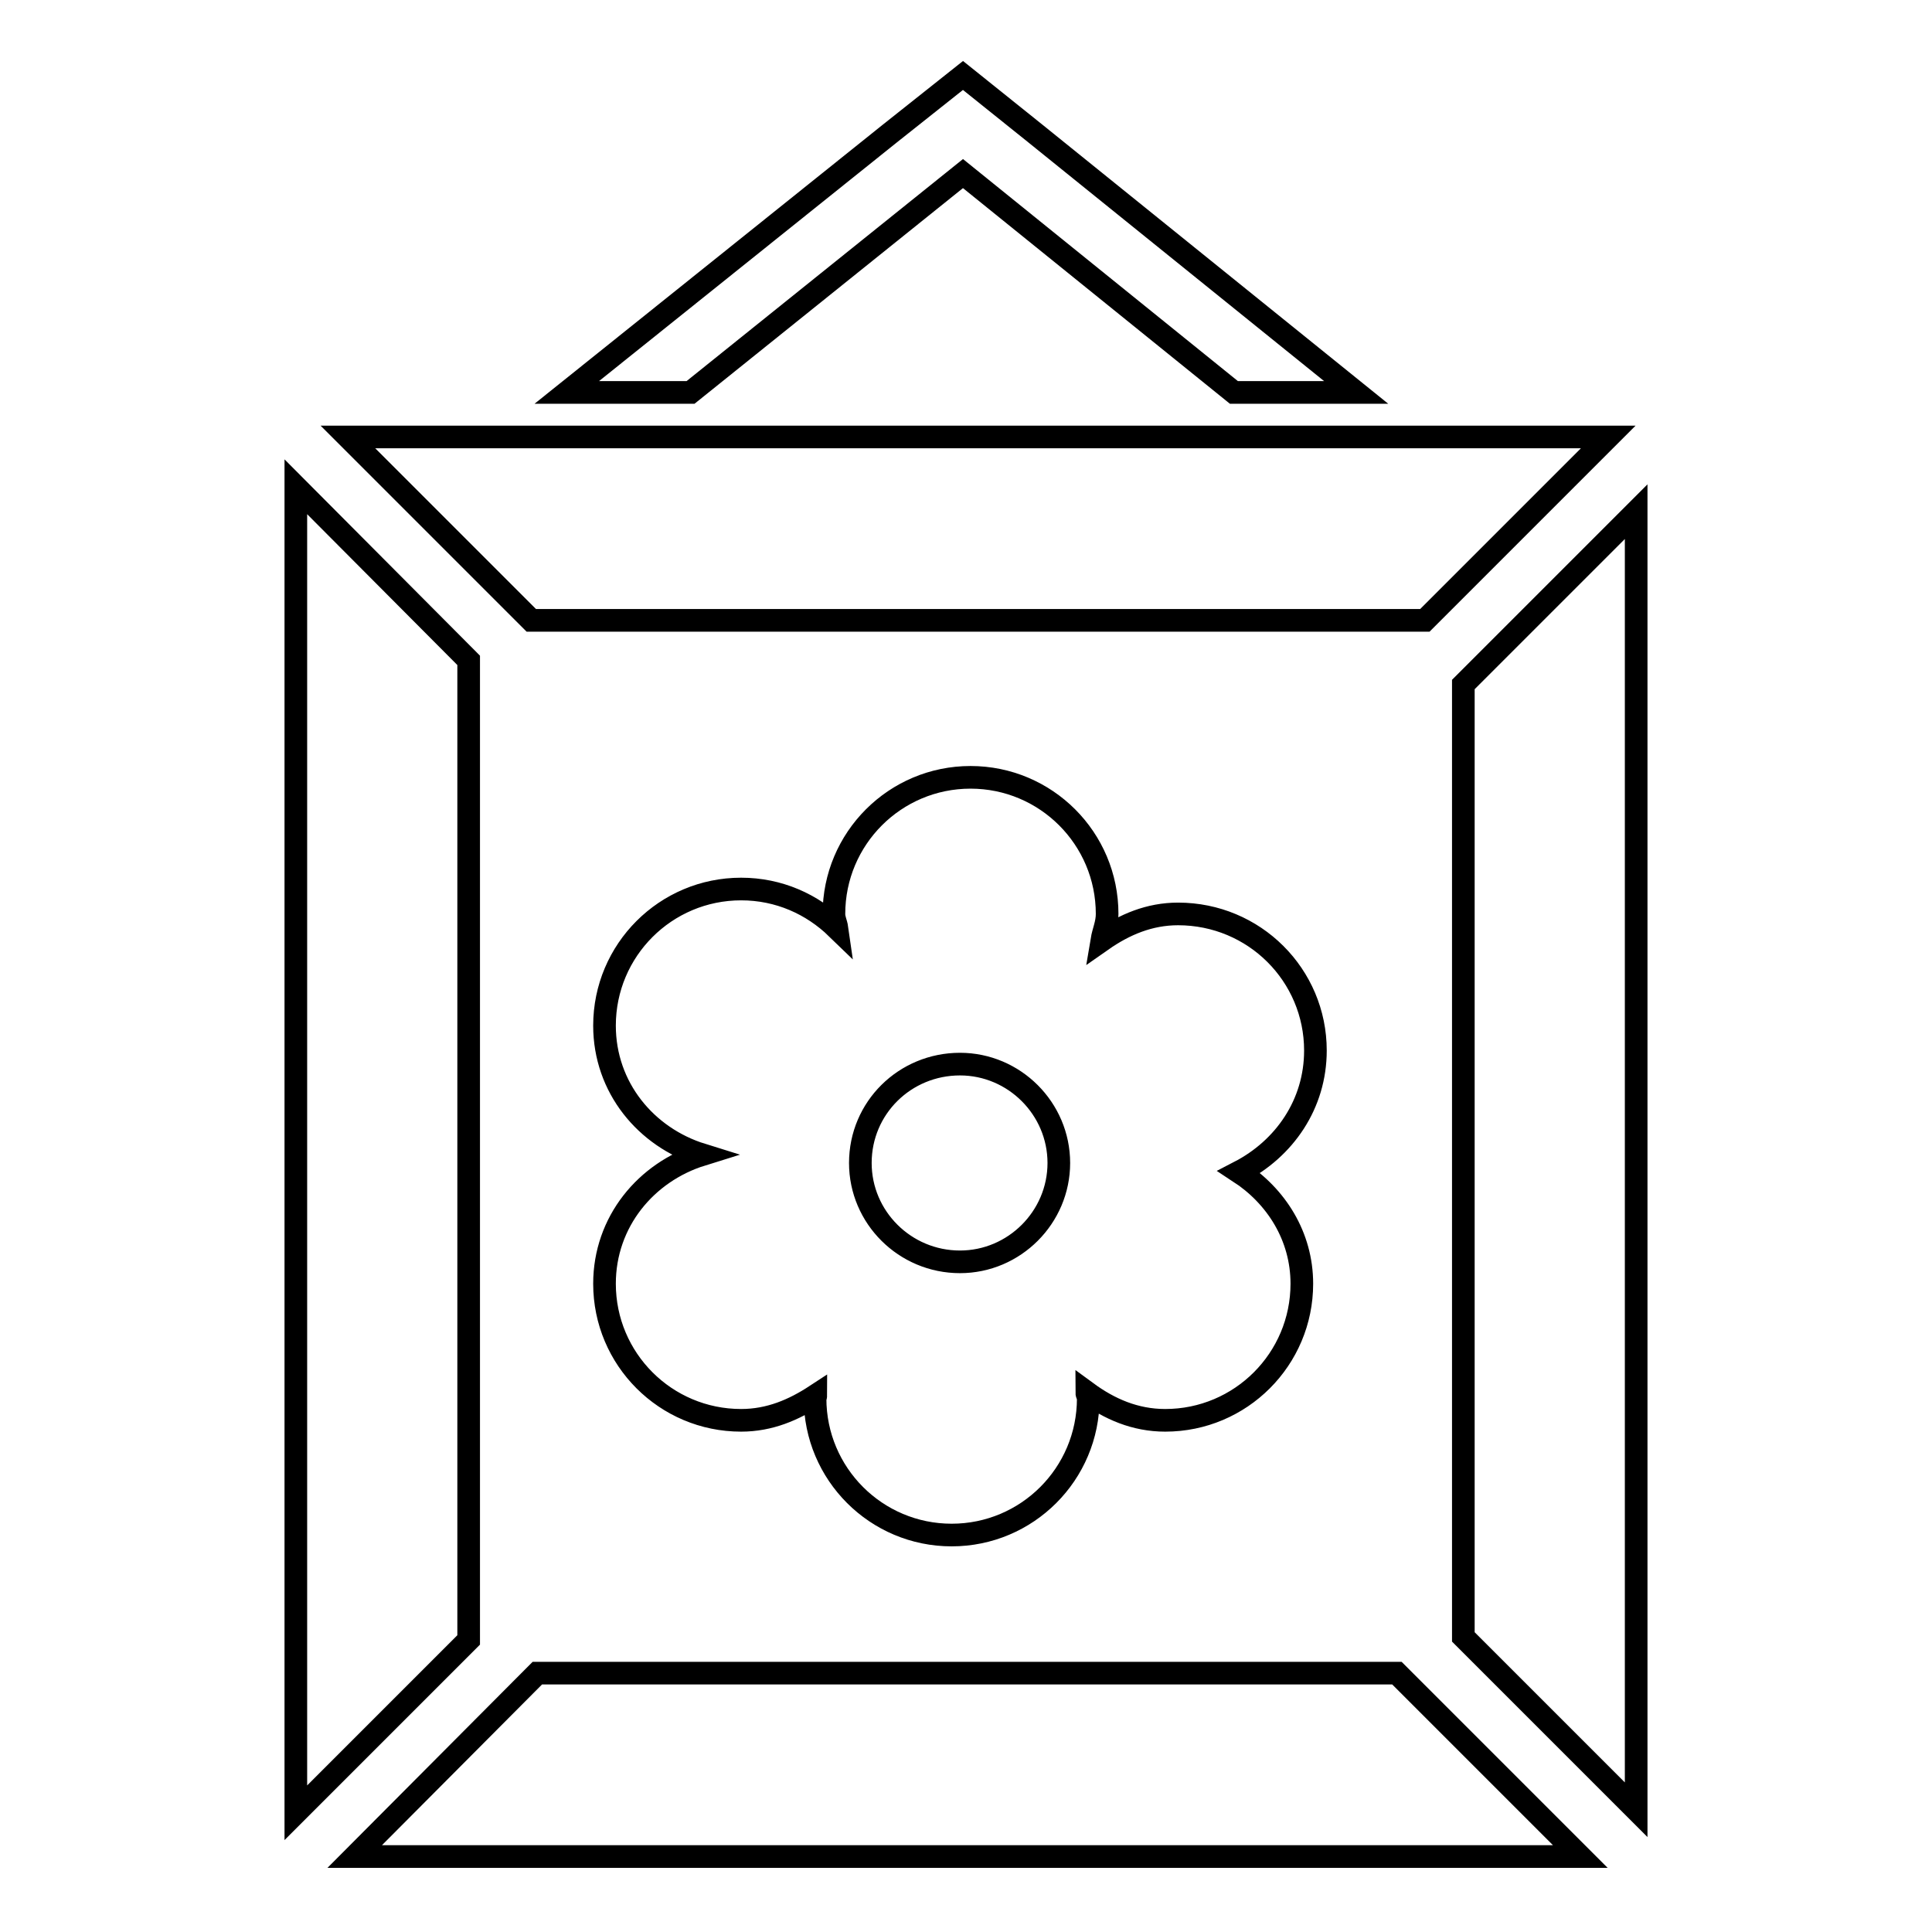 <?xml version="1.0" encoding="utf-8"?>
<!-- Svg Vector Icons : http://www.onlinewebfonts.com/icon -->
<!DOCTYPE svg PUBLIC "-//W3C//DTD SVG 1.1//EN" "http://www.w3.org/Graphics/SVG/1.1/DTD/svg11.dtd">
<svg version="1.1" xmlns="http://www.w3.org/2000/svg" xmlns:xlink="http://www.w3.org/1999/xlink" x="0px" y="0px" viewBox="0 0 256 256" enable-background="new 0 0 256 256" xml:space="preserve">
<g> <path stroke-width="3" fill-opacity="0" stroke="#000000"  d="M127.6,23l35.9,29h16.2l-42.5-34.3l-9.6-7.7l-9.7,7.7L75.1,52h16.4L127.6,23z M174.3,139.2 c0-10-8.1-18.1-18.2-18.1c-3.8,0-7.1,1.4-10.1,3.5c0.2-1.2,0.7-2.2,0.7-3.5c0-10-8.1-18.1-18.1-18.1c-10,0-18.1,8.1-18.1,18.1 c0,0.7,0.3,1.2,0.4,1.9c-3.3-3.2-7.7-5.2-12.7-5.2c-10,0-18.1,8.1-18.1,18.1c0,8.2,5.5,14.8,12.9,17.1c-7.4,2.3-12.9,8.9-12.9,17.1 c0,10,8.1,18.1,18.1,18.1c3.8,0,7-1.4,9.9-3.3c0,0.2-0.1,0.3-0.1,0.4c0,10,8.1,18.1,18.1,18.1c10,0,18.1-8.1,18.1-18.1 c0-0.3-0.2-0.5-0.2-0.8c3,2.2,6.4,3.7,10.4,3.7c10,0,18.1-8.1,18.1-18.1c0-6.3-3.4-11.6-8.3-14.8 C170.2,152.2,174.3,146.3,174.3,139.2z M127.2,167.2c-7.3,0-13.2-5.9-13.2-13.1c0-7.3,5.9-13.1,13.2-13.1c7.2,0,13.1,5.9,13.1,13.1 C140.3,161.3,134.4,167.2,127.2,167.2z M188.8,82.2l24.3-24.3h-167l24.3,24.3H188.8z M62.1,87.5L39.2,64.5v175.7l22.9-22.9V87.5z  M193.9,90.7v126.2l22.9,22.9V67.8L193.9,90.7z M71.2,221.7L47,246h162.4l-24.3-24.3H71.2z"/></g>
</svg>